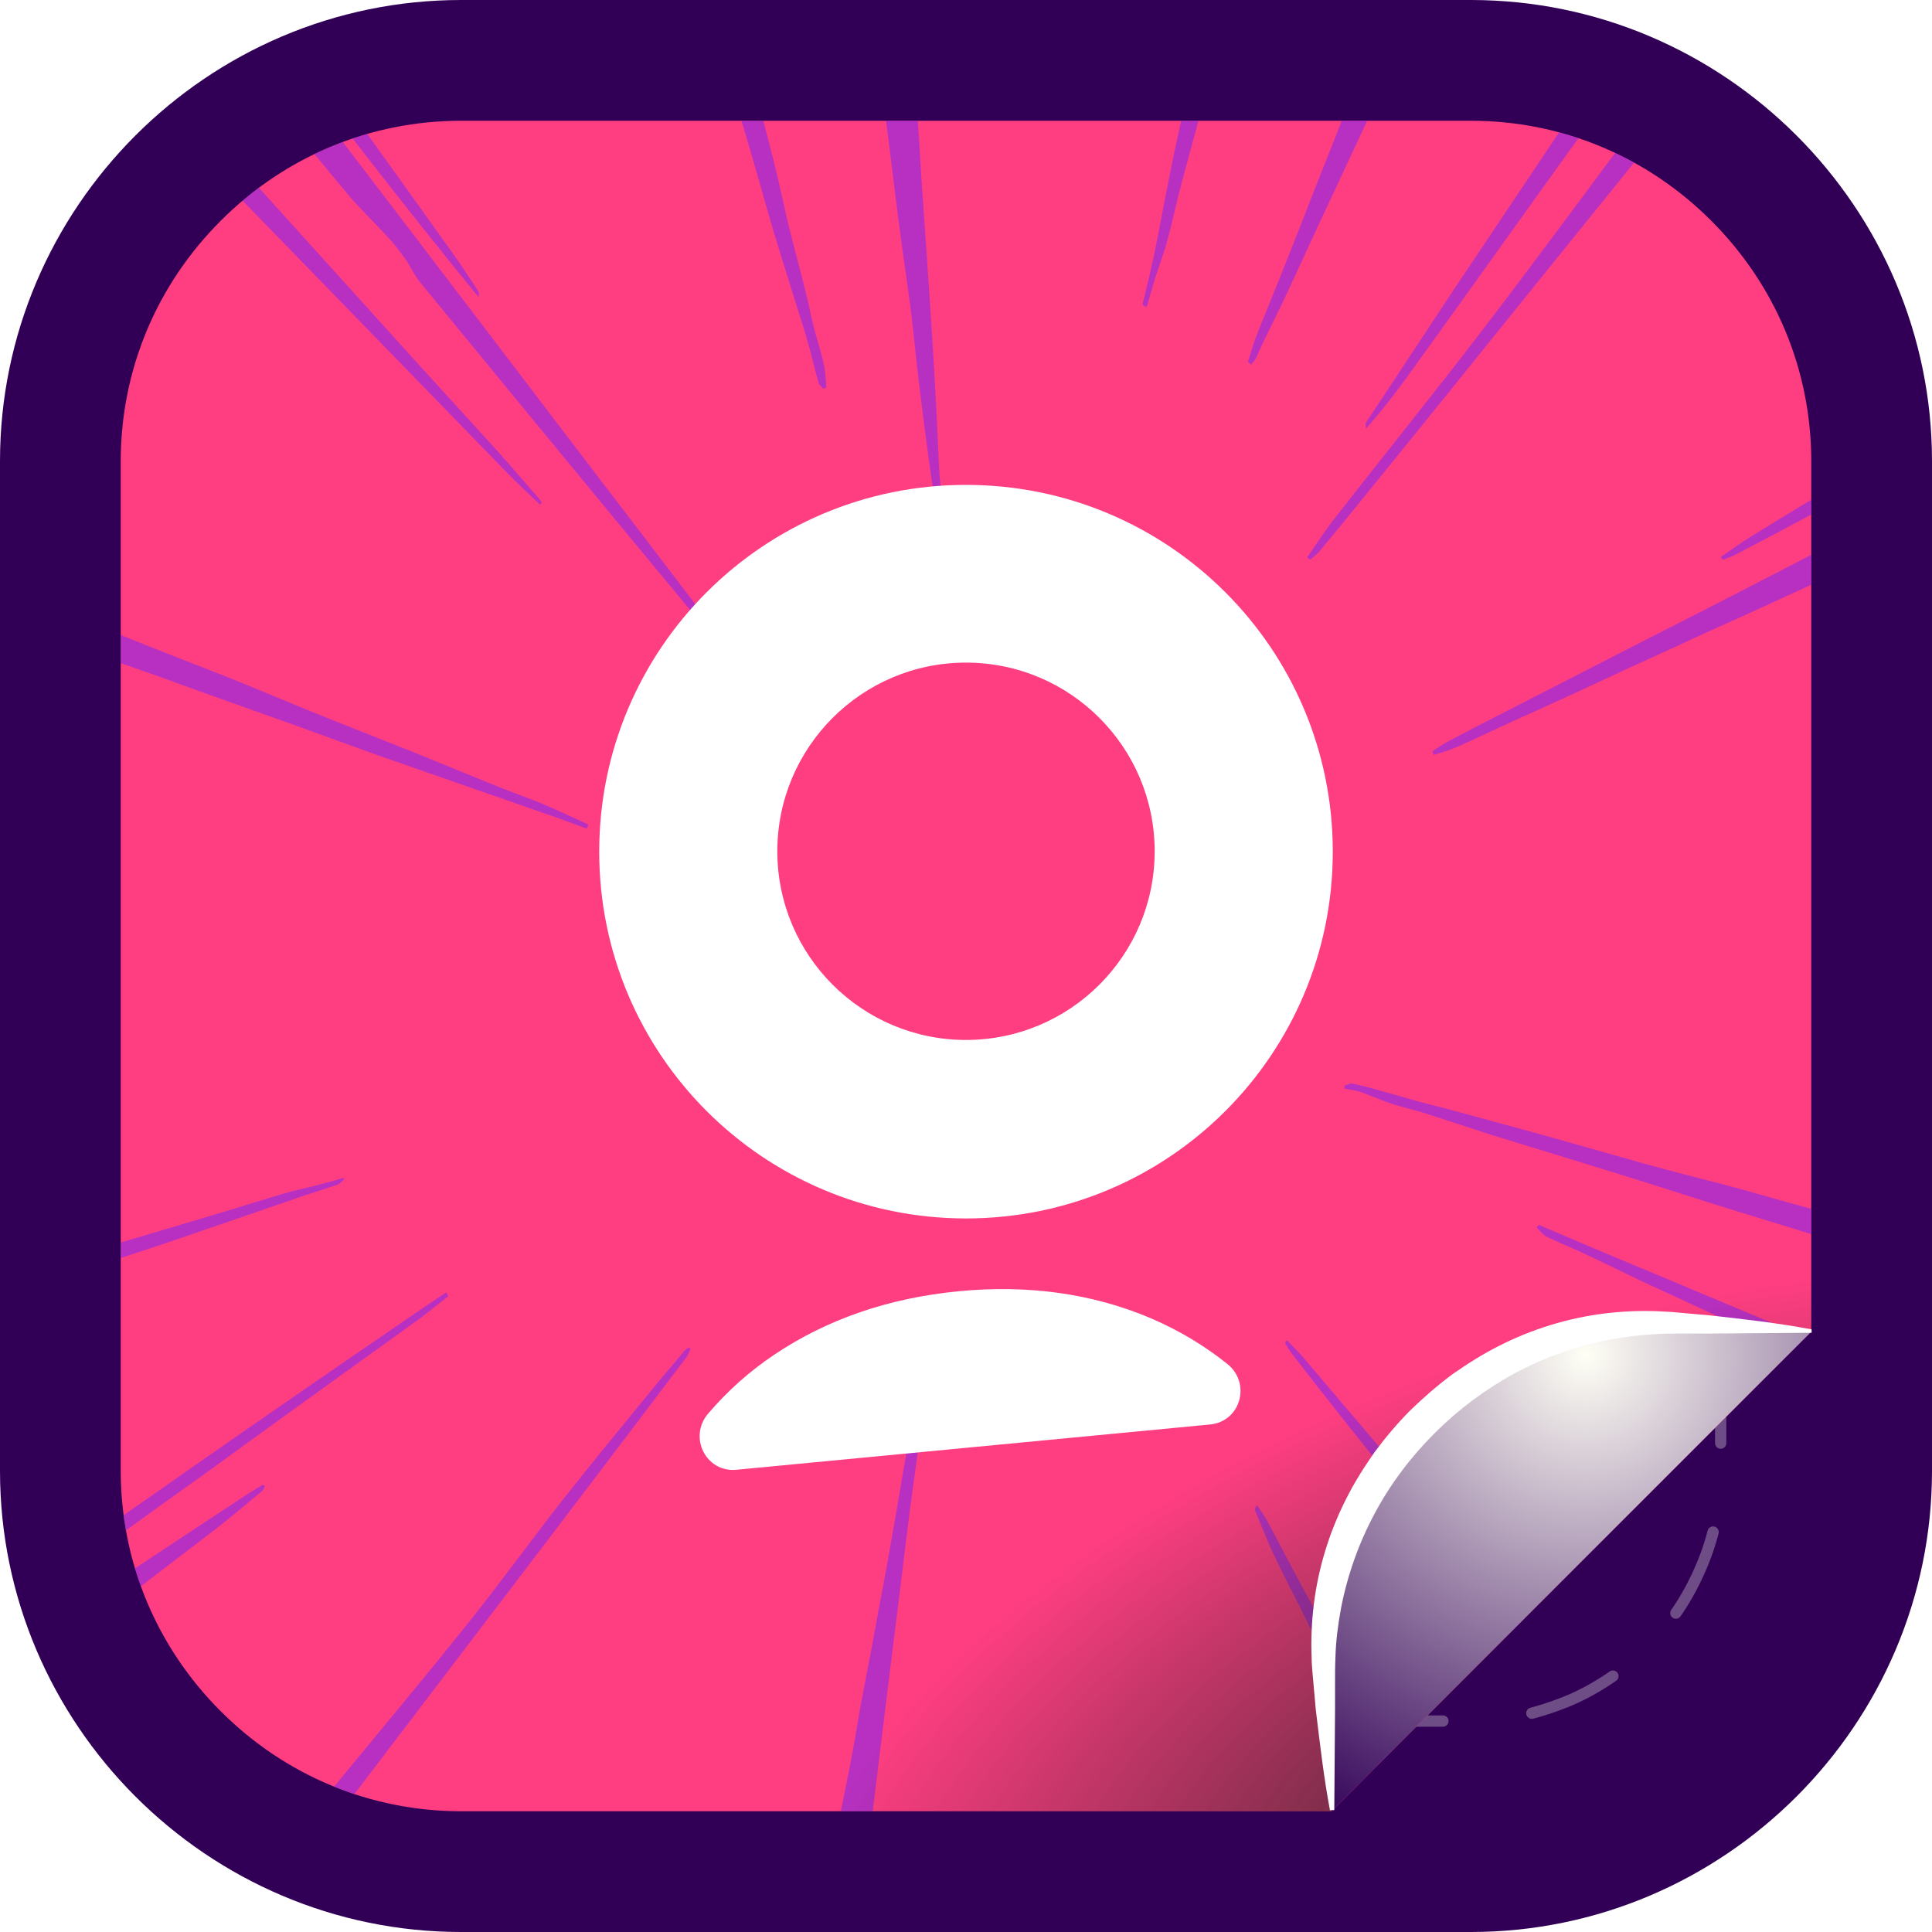<?xml version="1.0" encoding="utf-8"?>
<!-- Generator: Adobe Illustrator 25.0.0, SVG Export Plug-In . SVG Version: 6.00 Build 0)  -->
<svg version="1.1" xmlns="http://www.w3.org/2000/svg" xmlns:xlink="http://www.w3.org/1999/xlink" x="0px" y="0px"
	 viewBox="0 0 512 512" style="enable-background:new 0 0 512 512;" xml:space="preserve">
<style type="text/css">
	.st0{fill:#310056;}
	.st1{opacity:0.3;}
	.st2{fill:none;stroke:#FFFFF5;stroke-width:3;stroke-linecap:round;stroke-miterlimit:10;}
	.st3{fill:none;stroke:#FFFFF5;stroke-width:3;stroke-linecap:round;stroke-miterlimit:10;stroke-dasharray:23.742,23.742;}
	.st4{opacity:0.5;clip-path:url(#SVGID_2_);filter:url(#AI_GaussianBlur_4);}
	.st5{fill:#7122FF;}
	.st6{fill:#FFFFFF;}
	.st7{fill:url(#SVGID_3_);}
	.st8{fill:url(#SVGID_4_);}
	.st9{display:none;}
	.st10{display:inline;fill:#8CD6F1;}
</style>
<filter  id="AI_GaussianBlur_4">
	<feGaussianBlur  stdDeviation="12"></feGaussianBlur>
</filter>
<g id="Background">
</g>
<g id="Grid_App_Icon">
	<path id="back_1_" class="st0" d="M389.8,512H122.2C55,512,0,457,0,389.8V122.2C0,55,55,0,122.2,0h267.6C457,0,512,55,512,122.2
		v267.6C512,457,457,512,389.8,512z"/>
	<g class="st1">
		<g>
			<line class="st2" x1="456" y1="322.9" x2="456" y2="334.9"/>
			<path class="st3" d="M456,358.7v31.2c0,4.4-0.4,8.7-1.3,12.9c-0.8,4.2-2.1,8.3-3.8,12.3s-3.7,7.8-6.1,11.4
				c-2.4,3.6-5.2,7-8.3,10.1c-3.1,3.1-6.5,5.9-10.1,8.3c-3.6,2.4-7.4,4.5-11.4,6.1s-8.1,2.9-12.3,3.8c-4.2,0.8-8.5,1.3-12.9,1.3h-43
				"/>
			<line class="st2" x1="334.9" y1="456" x2="322.9" y2="456"/>
		</g>
	</g>
	<g>
		<defs>
			<path id="SVGID_1_" d="M480,352.9V122.2c0-24-9.4-46.6-26.5-63.7C436.4,41.4,413.8,32,389.8,32H122.2c-24,0-46.6,9.4-63.7,26.5
				C41.4,75.6,32,98.2,32,122.2v267.6c0,24,9.4,46.6,26.5,63.7c17.1,17.1,39.7,26.5,63.7,26.5h230.7L480,352.9z"/>
		</defs>
		<use xlink:href="#SVGID_1_"  style="overflow:visible;fill:#FF3E82;"/>
		<clipPath id="SVGID_2_">
			<use xlink:href="#SVGID_1_"  style="overflow:visible;"/>
		</clipPath>
		<g id="_x33_SDZWY.tif_1_" class="st4">
			<g>
				<path class="st5" d="M-57-156.9c1.1-4.1,5.4-4.8,8.9-4.6c3.5,0.1,6.1,2,8.2,4.9c17.2,24.2,34.5,48.4,51.8,72.6
					c14.9,20.8,29.8,41.6,44.7,62.5C68.7-4.6,80.7,12.3,92.8,29.2c8.7,12.1,17.4,24.2,26.1,36.4c2.7,3.7,5.2,7.5,7.7,11.3
					c0.3,0.5,0.4,1,0.2,1.8C106.1,53.5,86.4,27.5,66.4,1.8C46.4-24,26.5-49.8,6.5-75.6c-0.3,0.2-0.6,0.4-0.9,0.6
					c0.4,0.8,0.7,1.8,1.3,2.5C24.6-49.3,42.3-26.1,60-2.8c21.3,28,42.7,55.9,64,83.9c15.4,20.2,30.8,40.5,46.3,60.7
					c5.8,7.6,11.5,15.1,17.3,22.7c0.7,0.9,1.1,1.9,1.3,3.3c-0.7-0.5-1.6-0.9-2.2-1.5c-10.6-12.9-21.3-25.7-31.9-38.6
					c-14.5-17.6-29-35.2-43.4-52.8c-1.6-1.9-2.6-4.3-4-6.3c-1.4-1.9-2.8-3.8-4.4-5.5c-3.6-4-7.6-7.7-11-11.8
					c-14.4-17.3-28.7-34.8-43-52.2C28-26.5,7.1-52-13.8-77.4c-12.8-15.6-25.7-31.2-38.5-46.8c-8.8-10.7-17.6-21.3-26.2-32.1
					c-1-1.2-0.9-3.4-1-5.2c0-0.4,1.3-1.1,2-1.1c3.8-0.1,7.7-0.5,11.4,0.1c2.4,0.4,4.5,2.2,6.7,3.4C-58.7-158.6-58-157.8-57-156.9z"
					/>
				<path class="st5" d="M579.1,655.5c0.2,0.3,0.5,0.9,0.9,1.4c4.2,5.1,8.4,10.3,12.7,15.3c1.7,1.9,1.6,4,1.3,6.2
					c-0.1,0.6-1.3,1.4-2.1,1.4c-3.8,0.1-7.6,0.1-11.4,0c-3.3-0.1-5.5-2.3-7.3-4.7c-7.4-10-14.7-20.1-22.1-30.1
					c-9.7-13.3-19.5-26.6-29.2-39.9c-10.1-13.9-20.2-27.9-30.2-41.8c-0.8-1.1-1-2.5-1.8-3.7c-3.3-5.1-6.6-10.3-10.2-15.3
					c-13.2-18.2-26.4-36.3-39.7-54.4c-1.4-1.9-2.9-3.9-4.3-5.9c-0.4-0.6-0.5-1.4-0.4-2.4c13.1,14.5,25.1,29.7,37.5,44.7
					c12.4,15,24.7,30,37,45c0.3-0.2,0.6-0.4,0.9-0.6c-0.4-0.8-0.8-1.7-1.4-2.4c-7.6-9.6-15.2-19.1-22.8-28.7
					c-13.2-16.6-26.5-33.1-39.7-49.6c-14.4-18-28.7-36-43.1-54c-16-20-31.9-40-47.9-60.1c-4.7-5.9-9.4-11.9-14-17.9
					c-0.5-0.7-0.9-1.5-1.3-2.2c0.2-0.2,0.4-0.4,0.6-0.6c1.5,1.6,3.1,3.1,4.5,4.8c9.1,10.7,18.2,21.4,27.2,32.1
					c17,20.1,34,40.2,51,60.3c16.6,19.6,33.2,39.2,49.9,58.8c26.6,31.4,53.1,62.8,79.7,94.2c12.1,14.3,24.2,28.6,36.4,42.9
					c2.7,3.2,2.4,5-1.7,6C585.4,655.3,582.4,655.2,579.1,655.5z"/>
				<path class="st5" d="M64.3,524.1c-1.4,2.3-2.7,4.6-4.2,6.8c-18.5,26.2-36.9,52.4-55.4,78.6c-12.3,17.4-24.6,34.8-36.8,52.3
					c-3,4.4-5.9,8.8-8.6,13.4c-1.9,3.3-7.5,4.7-10.5,3.7c-1.9-0.6-4.3-0.5-5.4-2.9c-0.1-0.2-1.8-0.2-2.2,0.3c-2.9,3-6.5,4-10.6,3.6
					c-2.2-0.2-4.5,0.1-6.8-0.1c-1.2-0.1-3.2-0.6-3.3-1c-0.2-1.6-0.2-3.8,0.7-5c5.7-7.2,11.8-14.2,17.6-21.3
					c16.9-20.5,33.7-41,50.5-61.4c14.6-17.8,29.3-35.5,44-53.3c8.1-9.8,16.1-19.6,24.3-29.3c2.1-2.5,5.2-4.1,7.3-6.6
					c8.3-9.8,16.5-19.7,24.6-29.6c11.7-14.2,23.4-28.2,34.9-42.6c8.3-10.4,16.1-21.2,24.3-31.7c8.1-10.3,16.4-20.3,24.7-30.5
					c2.6-3.2,5.3-6.3,7.9-9.4c0.3-0.4,0.8-0.7,1.2-1c0.2,0.1,0.4,0.2,0.5,0.3c-0.4,0.8-0.6,1.7-1.1,2.3
					c-11.5,15.2-23,30.4-34.5,45.5c-18.5,24.3-37,48.6-55.5,72.9c-15.9,20.9-31.9,41.7-47.8,62.6c-18.7,24.5-37.3,49-56,73.5
					c-5.7,7.5-11.4,14.9-17.1,22.4c-0.5,0.6-0.8,1.4-1.2,2.1c0.2,0.2,0.4,0.3,0.6,0.5c0.6-0.5,1.3-0.9,1.8-1.5
					c13.9-17.6,27.8-35.1,41.7-52.7c12.1-15.3,24.1-30.6,36.2-45.8c3.7-4.7,7.5-9.4,11.4-14.1c0.5-0.6,1.2-1.1,1.9-1.6
					C63.8,523.7,64.1,523.9,64.3,524.1z"/>
				<path class="st5" d="M346.4,147.7c2.4-3.4,4.6-6.9,7.2-10.2c13.4-17.2,27.1-34.1,40.3-51.4c13.9-18.2,27.5-36.7,41.2-55.1
					c5.9-7.9,11.7-15.8,17.6-23.8c0.7-1,1.3-2.1,1.7-3.2c2-6,6.5-10.3,10.1-15.2c13.7-18.6,27.5-37.1,41.3-55.7
					c12.1-16.3,24.2-32.5,36.3-48.8c10.2-13.7,20.4-27.5,30.7-41.2c2.9-3.9,6.7-6.2,11.8-5.7c2.4,0.2,4.9,0.1,7.3,0
					c1.5,0,2.2,0.7,2.3,2.2c0,2,0,3.9-1.5,5.7c-24,29.6-48,59.3-71.9,89c-20.4,25.2-40.7,50.5-61,75.7c-17.7,21.9-35.3,43.7-53,65.6
					c-16.1,20-32.2,40-48.4,59.9c-2.9,3.6-5.8,7.1-8.7,10.6c-0.7,0.8-1.6,1.5-2.5,2.2C346.9,148.1,346.6,147.9,346.4,147.7z"/>
				<path class="st5" d="M242.9,373.2c1.2,2.9,0.9,5.6,0.7,8.1c-0.4,4.6-1.2,9.3-1.8,13.9c-1.2,9-2.3,18.1-3.4,27.1
					c-1.1,9.1-2.3,18.2-3.4,27.4c-1.1,9.2-2.3,18.4-3.4,27.6c-1,8.3-2,16.7-3,25c-0.7,6-1.6,12-2.4,18c-0.9,7.6-1.8,15.2-2.7,22.8
					c-0.9,7-2,13.9-2.8,20.9c-0.9,7-1.5,14.1-2.3,21.2c-0.7,5.9-1.6,11.8-2.4,17.7c-0.9,6.7-1.6,13.5-2.4,20.2
					c-0.8,6.6-1.6,13.1-2.4,19.7c-1,8.3-1.9,16.7-2.9,25c-0.3,2.6-0.7,5.1-1.3,7.6c-0.8,2.9-3.2,4.1-5.9,4.3
					c-2.8,0.3-5.7,0.3-8.5,0.1c-4.2-0.3-6.1-3.3-5.3-7.4c1-4.7,1.6-9.5,2.5-14.3c1-5.5,2.1-11.1,3.2-16.6c1.5-7.9,3-15.8,4.5-23.7
					c0.8-4.2,1.4-8.4,2.2-12.6c0.9-4.7,1.8-9.3,2.7-14c0.9-4.8,1.7-9.5,2.5-14.3c0.8-4.3,1.6-8.5,2.5-12.8c0.7-3.5,1.4-7,2-10.4
					c1.3-7.4,2.6-14.8,3.9-22.1c0.8-4.5,1.8-9,2.7-13.5c0.7-3.3,1.3-6.6,1.9-10c1.3-7.7,2.6-15.4,4-23.1c1.3-7.2,2.9-14.4,4.2-21.6
					c0.8-4.2,1.4-8.4,2.2-12.6c0.9-4.9,1.9-9.8,2.8-14.7c0.7-3.8,1.4-7.6,2.1-11.4c1.2-6.4,2.4-12.8,3.5-19.3
					c1.3-7.1,2.4-14.3,3.7-21.4c0.5-3.1,1.2-6.1,1.8-9.2C242.2,374.3,242.5,374,242.9,373.2z"/>
				<path class="st5" d="M248.9,135.2c-0.6-2.4-1.5-4.8-1.9-7.3c-1.2-8.4-2.3-16.8-3.3-25.1c-0.9-7.1-1.5-14.1-2.4-21.2
					c-0.9-7-2-14.1-2.9-21.1c-1.4-10.6-2.6-21.1-4-31.7c-1-7.9-1.9-15.8-3-23.8c-1-7.2-2.1-14.4-3.1-21.5
					c-1.7-12.7-3.3-25.4-4.9-38.2c-0.9-6.8-1.5-13.6-2.4-20.4c-1.5-11-3.1-22-4.5-33.1c-1.4-10.6-2.6-21.3-3.9-31.9
					c-0.7-5.4-1.6-10.9-2.1-16.3c-0.1-1.4,0.8-3.6,2-4.2c4.9-2.8,10.1-3,15.3-0.4c1.7,0.9,2.7,2.1,2.8,4.1c0.5,7.3,1.1,14.6,1.6,22
					c0.8,11.4,1.5,22.7,2.3,34.1c0.6,9.3,1.3,18.5,1.9,27.8c0.5,7.9,0.9,15.8,1.5,23.7c0.6,9.5,1.3,19,2,28.5
					c0.5,7.7,0.9,15.5,1.4,23.2c0.6,9.5,1.3,19,1.9,28.5c0.5,7.9,0.9,15.8,1.5,23.7c0.6,9.3,1.3,18.5,1.9,27.8
					c0.5,7.8,1,15.6,1.4,23.5c0.4,6.8,0.6,13.5,1,20.3c0.1,1.7,0.5,3.3,0.7,5c0.1,1.2,0.2,2.5,0.3,3.7
					C249.6,135,249.3,135.1,248.9,135.2z"/>
				<path class="st5" d="M522.8-130.8c-0.5,0.4-1,0.8-1.4,1.3c-13.4,18.3-26.9,36.6-40.3,54.9c-1.1,1.6-2.3,3.1-3.6,4.5
					c-0.3,0.4-0.9,0.5-1.4,0.8c-0.2-0.2-0.4-0.3-0.6-0.5c0.7-1.5,1.3-3.1,2.2-4.6c8.3-14.4,16.6-28.8,24.9-43.1
					c7.7-13.3,15.5-26.6,23.1-40c2.2-3.8,5.8-4.2,9.4-4c2.2,0.1,4.7,0.4,6.3,2.7c0.2,0.3,1.6,0.1,2.1-0.3c3.4-2.8,7.2-3,11.2-1.5
					c2.5,0.9,2.9,2.4,1.3,4.6c-8.7,12.2-17.4,24.3-26,36.5c-12,16.8-24,33.7-36.1,50.5c-14.9,20.8-29.7,41.7-44.6,62.5
					c-16,22.4-32.2,44.7-48.2,67.1c-9.3,13-18.6,26-27.9,38.9c-3.5,4.8-7.1,9.5-11.2,14.1c0-0.5-0.2-1.2,0-1.6
					c7.7-11.7,15.4-23.3,23.1-35c7.6-11.4,15.3-22.8,22.9-34.2c10.5-15.7,21-31.4,31.5-47.1c9.8-14.7,19.5-29.5,29.4-44.2
					c10.9-16.3,21.9-32.6,32.8-48.9c6.9-10.3,13.8-20.5,20.6-30.8c0.4-0.6,0.7-1.4,1.1-2.1C523.2-130.4,523-130.6,522.8-130.8z"/>
				<path class="st5" d="M330.7,95.9c0.8-2.5,1.5-5,2.5-7.5c1.4-3.6,2.9-7.1,4.3-10.7c2.1-5.1,4.1-10.3,6.2-15.5
					c1.9-4.9,3.8-9.7,5.7-14.6c2.6-6.5,5.2-13,7.7-19.5c1.9-4.8,3.7-9.6,5.6-14.4c2-5.2,4.1-10.3,6.1-15.5c1.9-4.9,3.8-9.7,5.7-14.6
					c1.9-4.9,3.8-9.7,5.7-14.6c2.1-5.3,4.2-10.6,6.3-15.9c2.5-6.3,5-12.5,7.5-18.8c2-4.9,3.9-9.9,5.8-14.8
					c2.5-6.4,5.1-12.9,7.7-19.3c1.9-4.9,3.8-9.7,5.7-14.6c2-5.2,4.1-10.3,6.2-15.5c1.9-4.7,3.7-9.4,5.6-14.1c1.8-4.5,3.5-9,5.4-13.4
					c1-2.4,3.1-4,5.6-4.6c4.5-1.1,9-1.1,13.1,1.6c1.6,1,2.3,2.6,1.4,4.4c-3,6.4-6.1,12.8-9.1,19.2c-3.1,6.6-6,13.2-9.1,19.7
					c-3.1,6.6-6.2,13.1-9.3,19.7c-3.1,6.6-6.1,13.1-9.2,19.7c-3.1,6.6-6.2,13.1-9.3,19.7c-3.1,6.6-6.2,13.3-9.3,19.9
					c-3,6.5-6.1,13-9.1,19.4c-3.1,6.6-6.2,13.3-9.3,19.9c-3.1,6.6-6.2,13.1-9.3,19.7c-3,6.5-6.1,13-9.1,19.5
					c-3.1,6.6-6.1,13.1-9.2,19.7c-2.6,5.6-5.2,11.3-7.8,16.9c-2,4.3-4.1,8.5-6.2,12.8c-0.8,1.6-1.5,3.3-2.3,5
					c-0.3,0.7-0.9,1.2-1.4,1.9C331.3,96.2,331,96.1,330.7,95.9z"/>
				<path class="st5" d="M333.1,398.9c1.1,1.6,2.1,2.9,2.8,4.3c3.1,5.8,6.1,11.6,9.2,17.3c3.6,6.7,7.2,13.3,10.7,20
					c4.2,7.8,8.4,15.6,12.6,23.4c4.8,8.9,9.6,17.9,14.4,26.9c5.3,9.9,10.6,19.7,15.9,29.6c4.9,9.1,9.8,18.2,14.6,27.3
					c5.3,9.9,10.6,19.9,15.9,29.9c4.8,8.9,9.7,17.8,14.5,26.8c5.9,10.9,11.6,21.9,17.5,32.9c5.9,11,11.9,22,17.8,33
					c0.6,1.1,1.2,2.3,1.7,3.5c0.8,1.9,0.2,3.6-1.7,4.4c-3.4,1.4-7.2,1.9-10.3-0.1c-2-1.3-3.5-3.7-4.6-5.9c-4.6-9-8.9-18.2-13.3-27.3
					c-4.8-9.9-9.4-19.8-14.2-29.6c-4.2-8.7-8.6-17.3-12.8-26c-4.8-9.9-9.4-19.8-14.2-29.6c-5.3-11-10.8-21.9-16.2-32.9
					c-5.3-11-10.5-22.1-15.9-33.1c-5.3-10.9-10.7-21.8-16.1-32.7c-4.8-9.8-9.4-19.8-14.2-29.6c-3-6.3-6.3-12.4-9.3-18.7
					c-2-4.1-3.6-8.4-5.4-12.7C332.7,399.6,332.7,399.5,333.1,398.9z"/>
				<path class="st5" d="M218.3,103.1c-0.5-0.5-1.1-0.9-1.3-1.5c-0.8-2.7-1.5-5.5-2.2-8.3c-0.6-2.3-1.3-4.6-2-6.9
					c-2.6-8.4-5.3-16.7-7.8-25.1c-2.5-8.4-4.8-16.9-7.3-25.3c-2.5-8.4-5.2-16.7-7.7-25.1c-1.9-6.5-3.7-13-5.6-19.5
					c-2-6.6-4.1-13-6.1-19.6c-1.9-6.4-3.7-12.8-5.6-19.2c-2-6.6-4.1-13.1-6-19.6c-1.4-4.5-2.6-9.1-4-13.7c-1.4-4.7-2.9-9.4-4.3-14.1
					c-1.4-4.5-2.7-8.9-4-13.4c-1.5-5-3-10-4.5-15c-1.3-4.4-2.6-8.8-3.9-13.2c-1.5-5-3-10-4.5-15c-0.5-1.9-1.2-3.7-1.4-5.6
					c-0.2-1.8,0.7-3.5,2.7-3.7c2.9-0.3,5.8-0.5,8.7-0.2c3.7,0.5,4.2,4,4.9,6.8c2.3,8.7,4.4,17.5,6.5,26.2c1.9,8.1,3.8,16.2,5.7,24.2
					c1.4,5.5,3,11,4.3,16.6c1.4,5.6,2.6,11.3,4,16.9c1.4,5.8,3,11.5,4.5,17.3c0.6,2.5,1.3,5,1.9,7.5c1.9,8,3.7,16,5.7,24
					c1.9,7.9,4.1,15.7,6,23.6c1.4,5.5,2.5,11.2,3.9,16.7c2,7.9,4.1,15.7,6.1,23.6c1.4,5.6,2.6,11.3,3.9,16.9
					c1.4,5.7,3,11.4,4.4,17.1c0.9,3.4,1.5,6.9,2.4,10.3c0.8,3.2,1.9,6.4,2.6,9.7c0.5,2,0.5,4.1,0.7,6.1
					C218.6,102.9,218.4,103,218.3,103.1z"/>
				<path class="st5" d="M143.1,133.7c-3-2.8-6-5.6-8.9-8.6c-28-28.8-56-57.6-84-86.4C15,2.3-20.3-34-55.7-70.3
					c-6.1-6.3-12.1-12.6-18.2-18.8c-0.7-0.7-1.3-1.4-1.9-2.2c-1.2-1.8-0.7-3.2,1.3-4c5.6-2.3,10.3-1.4,14.5,3.2
					c11.7,12.8,23.3,25.6,34.9,38.4C-6.4-33.3,12.3-12.7,30.9,8c24,26.6,48,53.1,72,79.7c9.6,10.7,19.4,21.3,29,31.9
					c3.7,4.1,7.3,8.4,11,12.6c0.3,0.3,0.4,0.7,0.7,1.1C143.5,133.4,143.3,133.5,143.1,133.7z"/>
				<path class="st5" d="M303.1,81.1c-0.1-0.2-0.3-0.4-0.3-0.6c0.8-3.4,1.7-6.7,2.4-10.1c0.7-2.9,1.2-5.8,1.8-8.7
					c1.3-6.8,2.6-13.6,4-20.4c1.5-7.1,3.1-14.2,4.6-21.2c1.5-7.1,3.1-14.2,4.6-21.2c0.8-3.5,1.4-7.1,2.2-10.7
					c1.5-7.1,3-14.2,4.5-21.2c0.6-2.9,1.3-5.8,1.9-8.7c1.3-6.5,2.5-13,3.9-19.4c1.4-6.7,3-13.4,4.4-20.1c0.8-3.8,1.5-7.6,2.3-11.4
					c0.8-4,1.7-8,2.6-12c0.7-3.2,1.5-6.4,2.1-9.7c1.3-6.7,2.5-13.5,3.9-20.2c1.6-7.5,3.2-15,4.9-22.4c0.5-2.2,2-3.9,4.6-3.9
					c2.5,0,5,0,7.5,0.2c2.5,0.2,3.7,1.6,3.3,4.1c-0.4,2.5-1.1,5-1.8,7.5c-1.4,5-2.9,10-4.3,15.1c-1.4,5-2.6,10.1-4,15.2
					c-1.4,5.4-3,10.7-4.4,16.1c-1.4,5.1-2.7,10.3-4,15.4c-1.4,5.3-2.9,10.5-4.3,15.8c-1.3,4.8-2.6,9.6-3.9,14.5
					c-1.5,5.6-3,11.2-4.5,16.8c-1.3,4.8-2.6,9.6-3.9,14.5c-1.5,5.7-3.1,11.3-4.6,17c-1.4,5.2-2.6,10.4-4,15.6
					c-1.4,5.1-2.8,10.2-4.3,15.3c-0.7,2.6-1.5,5.3-2.2,7.9c-1.6,5.9-3.2,11.8-4.8,17.7c-1.4,5.2-2.5,10.5-3.9,15.7
					c-0.8,3.1-2,6.2-3,9.3c-0.1,0.3-0.2,0.6-0.3,0.9c-0.7,2.5-1.5,5-2.2,7.6C303.7,81.2,303.4,81.1,303.1,81.1z"/>
				<path class="st5" d="M379.6,199.1c1.4-0.9,2.8-1.9,4.3-2.7c4.7-2.5,9.4-4.9,14.1-7.3c10.5-5.4,20.9-10.7,31.4-16.1
					c9.3-4.8,18.7-9.5,28-14.3c8-4.1,15.9-8.2,23.8-12.3c8.2-4.3,16.5-8.5,24.7-12.7c8.2-4.2,16.5-8.5,24.7-12.7
					c8.2-4.2,16.5-8.4,24.8-12.6c7-3.6,14-7.3,21.1-10.7c4.6-2.2,9.6-2.2,14.4-0.5c1.3,0.4,2.6,2.1,2.9,3.4c0.5,1.9-1.2,2.8-2.9,3.6
					c-10.6,4.9-21.2,9.8-31.8,14.7c-10.4,4.8-20.9,9.4-31.3,14.1c-6.6,3-13.1,6.2-19.7,9.2c-7.8,3.6-15.7,7.1-23.6,10.7
					c-7,3.2-13.9,6.4-20.9,9.6c-6.7,3-13.4,6-20,9.1c-8,3.6-16,7.3-23.9,11c-6.7,3.1-13.3,6.1-20,9.1c-4.6,2.1-9.1,4.3-13.7,6.3
					c-2,0.9-4.1,1.4-6.1,2.1C379.9,199.7,379.8,199.4,379.6,199.1z"/>
				<path class="st5" d="M155.5,219.6c-2.2-0.8-4.4-1.6-6.5-2.4c-1.7-0.6-3.4-1.2-5.2-1.8c-7.6-2.7-15.3-5.3-22.9-8
					c-7.2-2.5-14.3-5-21.5-7.5c-6.9-2.5-13.8-5-20.7-7.5c-7.2-2.6-14.4-5.1-21.6-7.7c-5.4-1.9-10.7-3.9-16.1-5.8
					c-5.6-2-11.3-3.9-16.9-5.9c-5.3-1.9-10.6-3.7-15.9-5.6c-7.2-2.6-14.4-5.2-21.6-7.8c-7.3-2.6-14.6-5.2-21.9-7.8
					c-7.1-2.5-14.2-4.9-21.2-7.5c-7.1-2.6-14.2-5.2-21.3-8c-2.7-1-2.8-3.2-0.4-4.6c4.2-2.6,8.8-3.7,13.6-1.8
					c11.6,4.5,23.1,9,34.6,13.5c10.6,4.2,21.1,8.3,31.7,12.5c10.4,4.2,20.7,8.5,31.1,12.7c9.1,3.7,18.3,7.2,27.4,10.8
					c7.5,3,15,6.2,22.6,9.3c9,3.6,18.1,7.2,27.2,10.8c7.6,3.1,15.2,6.2,22.8,9.3c3.6,1.4,7.2,2.7,10.7,4.1c4.2,1.8,8.3,3.7,12.4,5.6
					C155.8,218.8,155.7,219.2,155.5,219.6z"/>
				<path class="st5" d="M356.3,287.7c0.8-0.2,1.6-0.7,2.3-0.5c2.6,0.5,5.2,1.3,7.8,2c3.3,0.9,6.6,1.9,9.9,2.8
					c2.6,0.7,5.1,1.3,7.7,2c10.3,2.8,20.7,5.6,31,8.5c7.1,2,14.1,4,21.2,6c7.2,2,14.5,3.8,21.7,5.7c7.1,1.9,14.1,4,21.2,5.9
					c5,1.4,10,2.6,14.9,4c7.3,2,14.6,4,21.9,6c5,1.4,10.1,2.7,15.2,4.1c5.4,1.5,10.7,3,16.1,4.4c5,1.3,10,2.6,14.9,4
					c5.3,1.4,10.6,2.9,15.8,4.4c4.3,1.2,8.5,2.5,12.7,3.8c1.9,0.6,3.6,1.3,3.5,3.6c-0.1,2.4-2.2,3.5-4,3.6
					c-4.1,0.3-8.4,0.7-12.2-0.3c-12.6-3.5-25-7.6-37.4-11.5c-9.1-2.8-18.2-5.6-27.2-8.5c-9.7-3.1-19.3-6.2-29-9.3
					c-9.9-3.1-19.9-6.1-29.8-9.2c-9.8-3.1-19.7-6.3-29.5-9.3c-9.8-3-19.6-6-29.3-9c-6.3-2-12.5-4.1-18.8-6.1
					c-2.7-0.8-5.4-1.4-8.1-2.3c-2.8-0.9-5.4-2.1-8.2-3.1c-1.4-0.5-2.8-0.6-4.3-0.9C356.3,288.2,356.3,287.9,356.3,287.7z"/>
				<path class="st5" d="M70.2,393.8c-0.2,0.5-0.4,1.1-0.8,1.4c-4,3.3-8,6.7-12.1,9.9c-14.5,11.1-29,22.2-43.5,33.3
					c-17.8,13.6-35.7,27.3-53.5,40.9c-7,5.3-13.9,10.8-21.1,15.8c-5.3,3.7-12.7,2.6-17.4-0.4c-2.1-1.3-2-3,0.1-4.3
					c15-9.8,30-19.7,44.9-29.5c16.7-11,33.5-21.9,50.2-32.9c15.6-10.2,31.1-20.6,46.7-30.8c1.9-1.3,3.9-2.5,5.9-3.7
					C69.8,393.6,70,393.7,70.2,393.8z"/>
				<path class="st5" d="M407.8,324.6c9.6,4.1,19.2,8.2,28.9,12.2c11.4,4.8,22.7,9.5,34.1,14.3c9.9,4.2,19.8,8.5,29.8,12.7
					c11.4,4.8,22.8,9.4,34.1,14.2c8.5,3.6,17,7.3,25.5,11c8.7,3.7,17.4,7.2,26.1,10.9c1.5,0.6,2.9,1.4,4.2,2.3
					c1.5,1,1.7,2.2,0.2,3.5c-2,1.7-4.9,2.1-7.7,0.8c-11.4-5.3-22.7-10.7-34.2-15.9c-2.4-1.1-5.3-1.3-7.9-2.2
					c-3.2-1.1-6.3-2.5-9.3-3.9c-10.7-4.9-21.3-9.9-32-14.9c-11.3-5.3-22.6-10.7-33.9-15.9c-10.1-4.7-20.3-9.4-30.5-14.1
					c-5.5-2.6-10.8-5.3-16.3-7.8c-3-1.4-6.1-2.6-9.1-4.1c-1-0.5-1.7-1.6-2.6-2.4C407.4,325.1,407.6,324.8,407.8,324.6z"/>
				<path class="st5" d="M231.3,565.3c0.2,1,0.7,2.1,0.6,3.1c-0.2,10.7-0.5,21.5-0.8,32.2c-0.2,6.1-0.5,12.3-0.6,18.4
					c-0.2,8.8-0.2,17.6-0.5,26.4c-0.3,9.4-0.9,18.7-1.2,28.1c-0.1,2.6-1.3,4.1-3.8,4.9c-2.9,1-5.7,0.8-8.5-0.2
					c-2.6-0.9-3.6-2.2-3.2-4.9c0.6-4.1,1.3-8.3,2-12.4c1-5.8,1.9-11.6,2.9-17.4c1.5-9.1,3-18.3,4.5-27.4c0.8-4.8,1.4-9.6,2.2-14.3
					c0.9-5.7,1.9-11.4,2.8-17.2c0.8-5.4,1.6-10.8,2.4-16.3c0.2-1.1,0.4-2.1,0.6-3.1C230.9,565.3,231.1,565.3,231.3,565.3z"/>
				<path class="st5" d="M456,147.6c2.7-1.8,5.3-3.7,8-5.4c10.5-6.5,21.1-12.8,31.6-19.3c11.5-7,23-14,34.5-21.1
					c13.6-8.3,27.1-16.6,40.7-24.9c2.3-1.4,4.6-2.6,6.9-4c3-1.9,6.4-1.7,9.7-1.5c1,0.1,2,0.6,2.9,1.2c2.2,1.5,2.2,3.2-0.1,4.5
					c-4.9,2.8-9.9,5.5-14.8,8.2c-8,4.3-15.9,8.5-23.9,12.7c-9,4.8-17.9,9.6-26.9,14.4c-7.9,4.2-15.7,8.5-23.6,12.8
					c-7.9,4.2-15.8,8.4-23.7,12.6c-5.7,3.1-11.5,6.1-17.2,9.1c-1.1,0.6-2.3,1-3.4,1.4C456.3,148.2,456.2,147.9,456,147.6z"/>
				<path class="st5" d="M91.2,312.5c-0.5,0.5-1,1.1-1.6,1.4c-2.3,0.8-4.6,1.5-7,2.3c-2,0.6-3.9,1.3-5.9,2c-10.7,3.7-21.3,7.3-32,11
					c-7.6,2.6-15.2,4.9-22.7,7.5c-9.1,3.1-18.1,6.3-27.2,9.4c-7.5,2.5-15,4.9-22.5,7.4c-7.5,2.5-14.9,5.2-22.4,7.7
					c-5.2,1.8-10.4,3.6-15.6,5.1c-3.1,0.8-6.4,1-9.4-0.8c-2-1.2-2.1-3.6,0-4.6c2.2-1,4.5-1.7,6.8-2.4c4.7-1.4,9.4-2.7,14.2-4.1
					c4.7-1.4,9.4-2.8,14.1-4.2c4.7-1.4,9.4-2.7,14.2-4.1c4.8-1.4,9.6-2.8,14.4-4.2c4.7-1.4,9.4-2.8,14.1-4.1
					c4.9-1.4,9.9-2.9,14.8-4.3c4.8-1.4,9.6-2.8,14.4-4.2c4.5-1.3,9-2.7,13.5-4c4.8-1.4,9.6-2.9,14.4-4.3c5.2-1.6,10.3-3.2,15.4-4.7
					c2.8-0.8,5.6-1.4,8.4-2.1c2.4-0.6,4.8-1.3,7.3-2C91,312,91.1,312.3,91.2,312.5z"/>
				<path class="st5" d="M118.8,343.5c-2.5,2-5,4-7.5,5.9c-5.1,3.7-10.2,7.3-15.3,11c-13.7,9.9-27.5,19.8-41.2,29.8
					C39.6,401,24.5,412,9.3,423c-19,13.7-38,27.4-57,41.1c-6,4.3-12,8.5-18.1,12.6c-1.1,0.7-2.8,0.9-4.1,0.9c-0.8,0-2.2-0.8-2.4-1.5
					c-0.2-0.7,0.6-1.9,1.4-2.5c4.6-3.3,9.2-6.5,13.9-9.7c13.3-9.2,26.5-18.4,39.8-27.6c15.8-11,31.5-22,47.3-32.9
					c16-11.2,32-22.4,48.1-33.5c11.7-8.1,23.4-16.1,35.1-24.1c1.6-1.1,3.3-2.2,5-3.3C118.4,342.7,118.6,343.1,118.8,343.5z"/>
				<path class="st5" d="M153.3-64c-1.4-3.4-2.9-6.7-4.2-10.1c-2-4.9-4-9.8-6-14.7c-1.9-4.8-3.8-9.5-5.8-14.3c-2-4.8-4-9.7-5.9-14.5
					c-1.9-4.7-3.8-9.4-5.7-14.1c-2-5-4-10-6.1-15c-1.3-3.1-2.7-6.2-3.8-9.4c-0.7-1.9-0.1-3.6,1.8-4.4c3.6-1.5,7.3-1.4,10.8,0
					c1.1,0.4,2.2,1.7,2.5,2.8c1.4,4.6,2.4,9.3,3.6,14c1.5,5.7,3,11.4,4.5,17c1.3,5.2,2.6,10.5,4,15.7c1.5,5.7,3,11.4,4.4,17
					c1.4,5.4,2.7,10.8,4.1,16.2c0.9,3.3,2,6.6,2.8,9.9c0.3,1.2,0,2.5,0,3.7C153.9-64,153.6-64,153.3-64z"/>
				<path class="st5" d="M471.9,620.5c2.5,3.3,4.9,6.7,7.4,10c10.1,13.9,20.1,27.9,30.2,41.8c2.6,3.6,2.3,4.7-2,6.1
					c-6.6,2.1-10.8,0-13.7-6.4c-4.1-9.2-8.4-18.3-12.6-27.4c-3.4-7.3-6.8-14.6-10.1-21.9c-0.2-0.5,0.1-1.4,0.1-2
					C471.5,620.6,471.7,620.5,471.9,620.5z"/>
				<path class="st5" d="M-21.5,132.2c-7.2-3-14.5-5.9-21.7-8.9c-6.3-2.5-12.5-5.2-18.9-7.5c-3.4-1.2-7-1.8-10.4-2.9
					c-1-0.3-2.3-1.3-2.3-2.1c-0.1-0.8,1.1-2,1.9-2.5c3.3-1.8,6.5-0.7,9.5,0.8c11,5.4,22,10.8,32.9,16.4c3,1.5,5.8,3.3,8.7,5.1
					c0.3,0.2,0.5,0.7,0.8,1C-21.2,131.7-21.4,132-21.5,132.2z"/>
			</g>
		</g>
	</g>
	<g>
		<path class="st6" d="M320.7,377.5c8.1-0.8,10.9-10.9,4.6-16c-6.1-4.9-12.8-8.9-20.2-12.1c-15.5-6.6-32.6-9-51.1-7.2
			c-18.5,1.8-34.8,7.4-48.8,16.8c-6.7,4.5-12.5,9.7-17.6,15.7c-5.2,6.2-0.5,15.6,7.6,14.8L320.7,377.5z"/>
		<path class="st6" d="M256,175.6c27.6,0,50,22.4,50,50s-22.4,50-50,50s-50-22.4-50-50S228.4,175.6,256,175.6 M256,128.5
			c-53.7,0-97.2,43.5-97.2,97.2s43.5,97.2,97.2,97.2s97.2-43.5,97.2-97.2S309.7,128.5,256,128.5L256,128.5z"/>
	</g>
	
		<radialGradient id="SVGID_3_" cx="451.517" cy="482.66" r="254.85" gradientTransform="matrix(0.962 -0.274 0.146 0.513 -53.282 358.826)" gradientUnits="userSpaceOnUse">
		<stop  offset="0" style="stop-color:#212121"/>
		<stop  offset="1" style="stop-color:#212121;stop-opacity:0"/>
	</radialGradient>
	<path class="st7" d="M352.9,480v-36.9c0-6,0.6-11.9,1.7-17.6c1.2-5.8,2.9-11.4,5.1-16.8s5-10.6,8.3-15.5c3.3-4.9,7.1-9.5,11.4-13.8
		c4.3-4.3,8.9-8.1,13.8-11.4c4.9-3.3,10.1-6.1,15.5-8.3s11-4,16.8-5.1c5.8-1.2,11.7-1.7,17.6-1.7H480V256L122.2,480H352.9z"/>
	<g>
		<radialGradient id="SVGID_4_" cx="420.152" cy="359.047" r="142.805" gradientUnits="userSpaceOnUse">
			<stop  offset="0" style="stop-color:#FFFFF5"/>
			<stop  offset="1" style="stop-color:#310057"/>
		</radialGradient>
		<path class="st8" d="M352.9,480v-36.9c0-6,0.6-11.9,1.7-17.6c1.2-5.8,2.9-11.4,5.1-16.8s5-10.6,8.3-15.5
			c3.3-4.9,7.1-9.5,11.4-13.8c4.3-4.3,8.9-8.1,13.8-11.4c4.9-3.3,10.1-6.1,15.5-8.3s11-4,16.8-5.1c5.8-1.2,11.7-1.7,17.6-1.7H480"/>
		<path class="st6" d="M352.5,480c-1.7-9-2.7-17.9-3.8-26.9l-0.6-6.7l-0.3-3.4c-0.1-1.2-0.2-2.4-0.2-3.6c-0.1-2.4-0.1-4.8,0-7.2
			c0.1-2.4,0.3-4.8,0.6-7.2c1.2-9.6,4.1-19,8.5-27.7c2.2-4.4,4.8-8.5,7.6-12.5c2.9-3.9,6.1-7.7,9.5-11.1c3.5-3.4,7.2-6.6,11.1-9.5
			c4-2.8,8.1-5.4,12.5-7.6c8.7-4.4,18.1-7.3,27.7-8.5c2.4-0.3,4.8-0.5,7.2-0.6c2.4-0.1,4.8-0.1,7.2,0c1.2,0.1,2.4,0.1,3.6,0.2
			l3.4,0.3c2.2,0.2,4.5,0.4,6.7,0.6c9,1,17.9,2,26.9,3.7v0.9l-26.9,0.2l-6.7,0c-2.2,0-4.5,0-6.7,0.1c-4.4,0.2-8.9,0.7-13.3,1.5
			c-8.7,1.7-17.2,4.7-25,8.9c-7.8,4.2-15,9.6-21.3,15.9c-6.3,6.3-11.7,13.4-15.9,21.3c-4.2,7.8-7.2,16.3-8.9,25
			c-0.8,4.4-1.4,8.8-1.5,13.3c-0.1,2.2-0.1,4.5-0.1,6.7l0,6.7l-0.2,26.9H352.5z"/>
	</g>
</g>
<g id="Layer_3" class="st9">
	<path class="st10" d="M513.6,389V256.7h0.4v-1.5h-0.4V123c0-33.7-13.5-64.4-35.2-86.9v-2.4h35.2v-1.5h-34.2l32.8-33l-1-1l-32.8,33
		V-1.1h-1.5v33.3h-2.5C452.1,11.1,422.1-2,389.2-2H122.4C89.5-2,59.4,11.1,37.1,32.2h-2.5V-1.1h-1.5v32.3L0.4-1.8l-1,1l32.8,33H0.1
		v1.5h33.1v2.4C11.5,58.7-2,89.3-2,123V389c0,33.7,13.5,64.4,35.2,86.9v2.4H0.1v1.5h32.1l-32.8,33l1,1l32.8-33v32.3h1.5v-33.3h2.5
		c22.3,21.2,52.3,34.2,85.2,34.2h266.8c32.9,0,62.9-13.1,85.2-34.2h2.5v33.3h1.5v-32.3l32.8,33l1-1l-32.8-33H514v-1.5h-35.6v-2.4
		C500.1,453.3,513.6,422.7,513.6,389z M512.1,389c0,32.8-12.9,62.6-33.7,84.8V348.5h33.2V347h-33.2v-90.3h33.7V389z M347.3,347l-1-1
		c1.7-1.7,3.3-3.4,4.8-5.2v6.2H347.3z M351.2,348.5v2.4l-2.4-2.4H351.2z M161.3,347v-5.3c1.3,1.4,2.6,2.9,4,4.2l-1,1H161.3z
		 M162.8,348.5l-1.5,1.6v-1.6H162.8z M164.2,165l1,1c-1.4,1.4-2.7,2.8-4,4.2V165H164.2z M161.3,163.5V162l1.5,1.6H161.3z M351.2,165
		v6.2c-1.6-1.8-3.2-3.5-4.8-5.2l1-1H351.2z M348.8,163.5l2.4-2.4v2.4H348.8z M351.2,255.3h-3.4c-0.2-25-10.2-47.6-26.4-64.1l24-24.1
		c2,2.1,4,4.2,5.9,6.4V255.3z M352.6,175.1c18,21.8,28.9,49.7,29,80.1h-29V175.1z M320.3,192.2c15.9,16.3,25.8,38.5,26,63.1h-88.7
		L320.3,192.2z M256.5,254.2V165c24.4,0.2,46.6,10.1,62.7,26.1L256.5,254.2z M255.1,254.2l-62.8-63.1c16.2-16,38.3-25.9,62.8-26.1
		V254.2z M254,255.3h-88.7c0.2-24.6,10.1-46.8,26-63.1L254,255.3z M254,256.7l-62.7,63.1c-15.9-16.3-25.8-38.5-26-63.1H254z
		 M255.1,257.8V347c-24.4-0.2-46.6-10.1-62.7-26.1L255.1,257.8z M256.5,257.8l62.7,63.1c-16.2,16-38.3,25.9-62.7,26.1V257.8z
		 M257.5,256.7h88.7c-0.2,24.6-10.1,46.8-26,63.1L257.5,256.7z M344.3,166l-24,24.1c-12.9-12.8-29.6-21.8-48.3-25.1h71.2
		C343.6,165.3,343.9,165.7,344.3,166z M256.5,163.5v-34.1c32.9,0.2,62.9,13.1,85.2,34.1H256.5z M255.1,163.5h-85.2
		c22.3-21,52.3-33.9,85.2-34.1V163.5z M239.6,165c-18.6,3.3-35.3,12.3-48.3,25.1l-24-24.1c0.3-0.3,0.7-0.7,1-1H239.6z M166.3,167
		l24,24.1c-16.2,16.5-26.2,39.1-26.4,64.1h-2.6v-82.8C162.9,170.6,164.6,168.8,166.3,167z M159.8,255.3h-29.9
		c0.2-30.9,11.4-59.2,29.9-81.1V255.3z M159.8,256.7v81.1c-18.5-21.9-29.7-50.2-29.9-81.1H159.8z M161.3,256.7h2.6
		c0.2,25,10.2,47.6,26.4,64.1l-24,24.1c-1.7-1.8-3.4-3.6-5-5.4V256.7z M167.3,346l24-24.1c12.9,12.8,29.6,21.8,48.3,25.1h-71.2
		C168,346.7,167.6,346.3,167.3,346z M255.1,348.5v34.1c-32.9-0.2-62.9-13.1-85.2-34.1H255.1z M256.5,348.5h85.2
		c-22.3,21-52.3,33.9-85.2,34.1V348.5z M272,347c18.6-3.3,35.3-12.3,48.3-25.1l24,24.1c-0.3,0.3-0.7,0.7-1,1H272z M345.3,345
		l-24-24.1c16.2-16.5,26.2-39.1,26.4-64.1h3.4v81.8C349.3,340.8,347.3,342.9,345.3,345z M352.6,256.7h29c-0.2,30.5-11,58.4-29,80.1
		V256.7z M383.1,255.3c-0.2-31.4-11.6-60.2-30.5-82.4V165h76.9c14,27,22,57.7,22.1,90.3H383.1z M352.6,163.5v-3.9l42.2-42.4
		c13.4,13.6,24.9,29.2,34,46.2H352.6z M352.6,157.6V84.8c15.1,8.6,28.9,19.2,41.1,31.4L352.6,157.6z M351.2,159.1l-4.4,4.5h-2.9
		c-22.7-21.9-53.4-35.3-87.3-35.5V59.1c34.4,0.1,66.6,9.1,94.6,24.9V159.1z M255.1,128c-33.9,0.2-64.6,13.7-87.3,35.5h-2.9l-3.6-3.6
		V83.5c27.8-15.4,59.8-24.3,93.8-24.4V128z M159.8,158.5l-42-42.2c12.5-12.4,26.6-23.2,42-31.9V158.5z M159.8,160.5v3h-77
		c9-17.1,20.5-32.6,34-46.2L159.8,160.5z M159.8,165v6.9c-19.4,22.3-31.1,51.5-31.3,83.4H59.9C60.1,222.7,68,192,82.1,165H159.8z
		 M128.5,256.7c0.2,31.9,12,61,31.3,83.4v6.9H82.1c-14-27-22-57.7-22.1-90.3H128.5z M159.8,348.5v3l-43,43.2
		c-13.4-13.6-24.9-29.2-34-46.3H159.8z M159.8,353.5v74.1c-15.4-8.7-29.5-19.5-42-31.9L159.8,353.5z M161.3,352.1l3.6-3.6h2.9
		c22.7,21.9,53.4,35.3,87.3,35.5v68.9c-34-0.1-66-9-93.8-24.4V352.1z M256.5,384c33.9-0.2,64.6-13.7,87.3-35.5h2.9l4.4,4.5V428
		c-28,15.7-60.3,24.8-94.6,24.9V384z M352.6,354.4l41.1,41.4c-12.2,12.2-26.1,22.8-41.1,31.4V354.4z M352.6,352.3v-3.9h76.1
		c-9,17.1-20.5,32.6-34,46.3L352.6,352.3z M352.6,347v-7.9c18.9-22.2,30.3-50.9,30.5-82.4h68.5c-0.1,32.6-8.1,63.2-22.1,90.3H352.6z
		 M453.1,256.7h23.8V347h-45.8C445.1,319.9,453,289.3,453.1,256.7z M453.1,255.3c-0.1-32.5-8-63.2-21.9-90.3h45.8v90.3H453.1z
		 M430.4,163.5c-9.2-17.5-20.8-33.4-34.6-47.3L476,35.7c0,0,0,0,0.1,0.1c0.3,0.3,0.6,0.6,0.9,1v126.8H430.4z M474.9,34.7l-80.1,80.5
		c-12.5-12.5-26.7-23.3-42.2-32.1V33.7l121.2,0C474.2,34,474.6,34.4,474.9,34.7z M351.2,82.3c-28.1-15.6-60.3-24.5-94.6-24.7v-24
		h94.6V82.3z M256.5,32.2V-0.5h94.6v32.8H256.5z M255.1,32.2h-93.8V-0.5h93.8V32.2z M255.1,33.7v24c-34,0.1-65.9,8.9-93.8,24.2V33.7
		H255.1z M159.8,82.7c-15.8,8.9-30.3,19.8-43,32.6L36.7,34.7c0.3-0.3,0.7-0.7,1-1l122.1,0V82.7z M35.6,35.8
		C35.6,35.7,35.6,35.7,35.6,35.8l80.2,80.5c-13.7,13.9-25.4,29.8-34.6,47.3H34.7V36.7C35,36.4,35.3,36.1,35.6,35.8z M80.4,165
		c-13.9,27.1-21.8,57.7-21.9,90.3H34.7V165H80.4z M58.5,256.7c0.1,32.5,8,63.2,21.9,90.3H34.7v-90.3H58.5z M81.2,348.5
		c9.2,17.5,20.8,33.4,34.6,47.3l-80.1,80.6c0,0,0,0-0.1-0.1c-0.3-0.3-0.6-0.6-0.9-1V348.5H81.2z M36.7,477.3l80.1-80.5
		c12.7,12.7,27.2,23.7,43,32.6v49H37.7C37.4,478,37,477.6,36.7,477.3z M161.3,430.1c27.9,15.3,59.8,24.1,93.8,24.2v24h-93.8V430.1z
		 M255.1,479.8v32.8h-93.8v-32.8H255.1z M256.5,479.8h94.6v32.8h-94.6V479.8z M256.5,478.3v-24c34.3-0.1,66.6-9.1,94.6-24.7v48.6
		H256.5z M352.6,428.9c15.5-8.8,29.7-19.6,42.2-32.1l80.1,80.5c-0.3,0.3-0.7,0.7-1,1H352.6V428.9z M476,476.2
		C476,476.3,476,476.3,476,476.2l-80.2-80.5c13.7-13.9,25.4-29.8,34.6-47.3h46.5v126.8C476.6,475.6,476.3,475.9,476,476.2z
		 M512.1,123v132.2h-33.7V165h33.2v-1.5h-33.2V38.3C499.3,60.4,512.1,90.3,512.1,123z M472.3,32.2l-119.7,0V-0.5h36.6
		C421.2-0.5,450.4,11.9,472.3,32.2z M122.4-0.5h37.4v32.8l-120.6,0C61.2,11.9,90.4-0.5,122.4-0.5z M-0.5,389V123
		c0-32.8,12.9-62.6,33.7-84.8v125.3H0v1.5h33.2v90.3H-0.1v1.5h33.3V347H0v1.5h33.2v125.3C12.3,451.6-0.5,421.7-0.5,389z M39.2,479.8
		h120.6v32.8h-37.4C90.4,512.5,61.2,500.1,39.2,479.8z M389.2,512.5h-36.6v-32.8h119.7C450.4,500.1,421.2,512.5,389.2,512.5z"/>
</g>
</svg>
